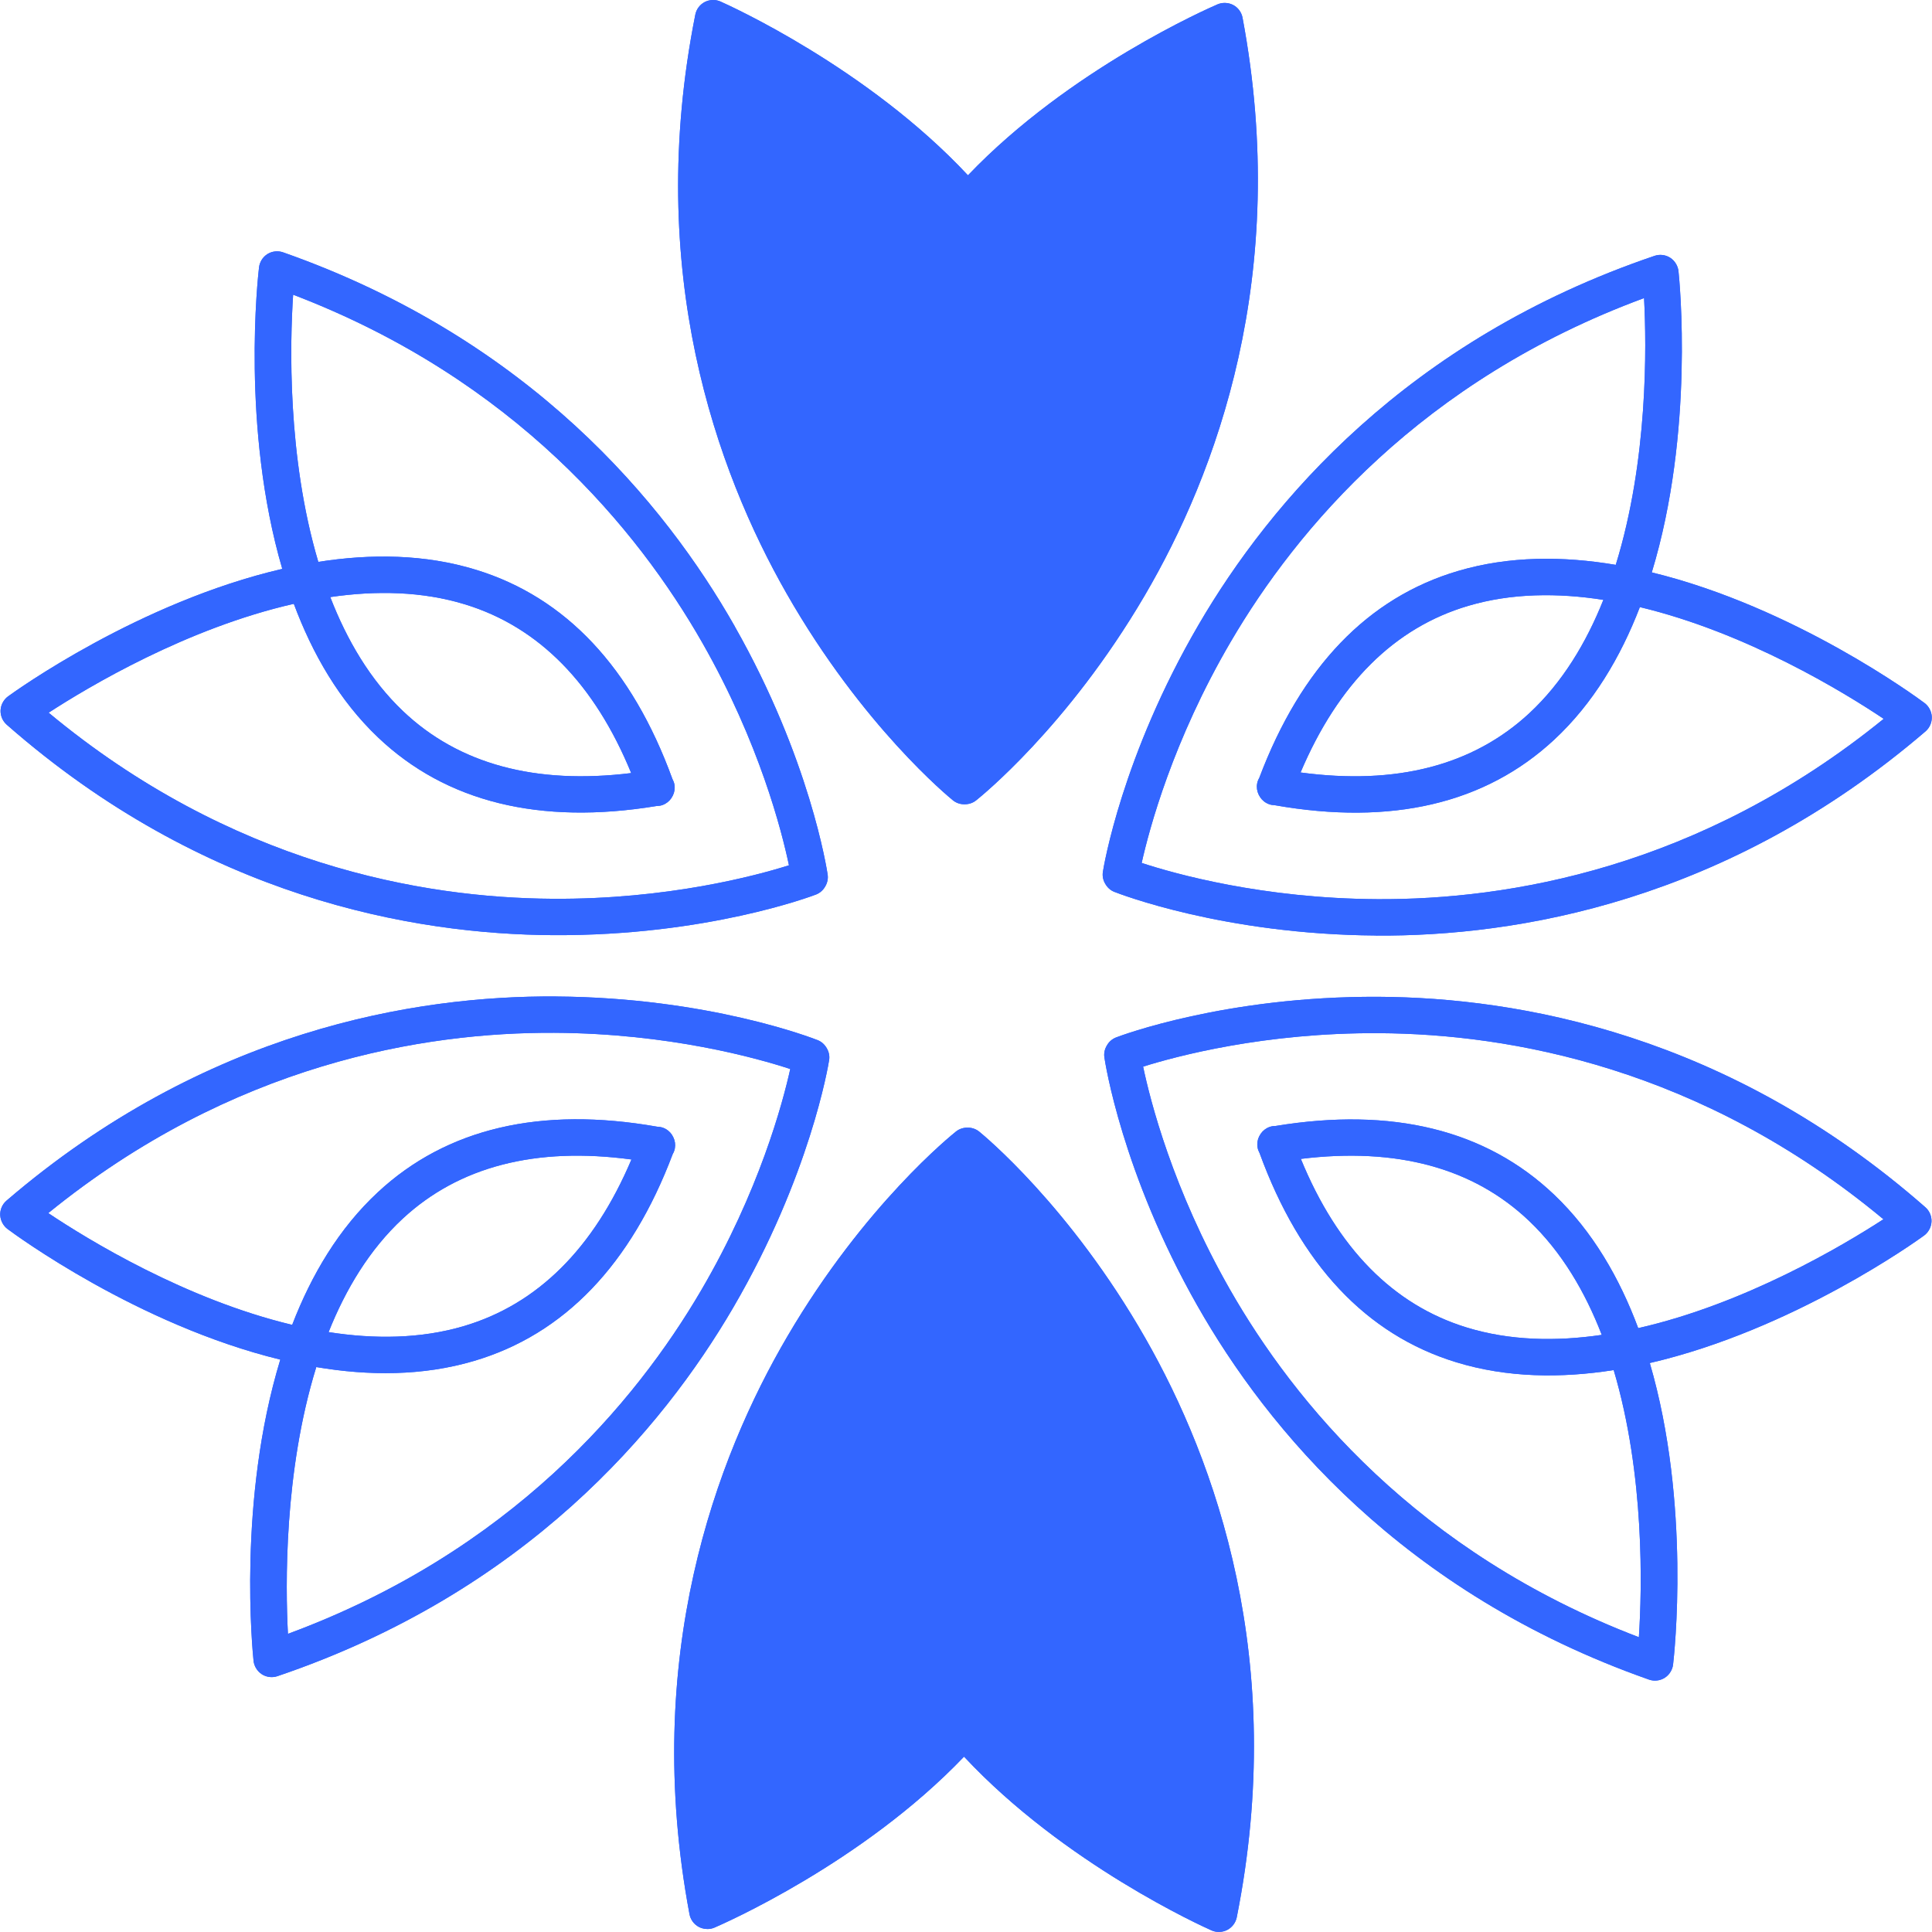 <svg xmlns="http://www.w3.org/2000/svg" xmlns:xlink="http://www.w3.org/1999/xlink" id="Layer_1" data-name="Layer 1" viewBox="0 0 507.17 507.16"><defs><style>      .cls-1, .cls-2, .cls-3 {        fill: #36f;      }      .cls-2 {        clip-rule: evenodd;      }      .cls-4 {        clip-path: url(#clippath-1);      }      .cls-5 {        clip-path: url(#clippath-3);      }      .cls-6 {        clip-path: url(#clippath-4);      }      .cls-7 {        clip-path: url(#clippath-2);      }      .cls-8 {        clip-path: url(#clippath-5);      }      .cls-3 {        fill-rule: evenodd;      }      .cls-9 {        clip-path: url(#clippath);      }    </style><clipPath id="clippath"><path class="cls-2" d="M253.5,152.13c15.49-20.05,21.06-40.14,16.57-59.8-2.64-11.55-8.54-22.19-16.05-31.71-7.6,9.43-13.61,19.99-16.38,31.51-4.73,19.6.62,39.76,15.87,60M321.62.77h-.2c-.62,0-1.23.13-1.82.38-2.2.95-38.83,16.95-65.5,44.87C227.75,17.8,191.32,1.37,189.13.4c-.58-.26-1.2-.39-1.81-.4h-.2c-.73.01-1.46.19-2.12.53-1.28.67-2.19,1.89-2.47,3.29-13.43,67.42,5.62,119.87,23.97,152,19.88,34.82,42.69,53.49,43.65,54.27.89.72,1.96,1.05,3.02,1.04,1.07.01,2.14-.29,3.04-1,.96-.77,23.99-19.18,44.27-53.77,18.72-31.92,38.37-84.15,25.7-151.71-.27-1.42-1.16-2.65-2.44-3.33-.66-.35-1.39-.53-2.11-.55ZM317.87,12.5c-11.29,5.57-37.63,19.89-57.42,40.78,8.78,10.87,15.78,23.23,18.9,36.91,5.51,24.03-1.82,48.28-21.77,72.08-.28.44-.61.87-1.04,1.22-.8.66-1.75,1.02-2.72,1.08h-.33s-.48,0-.48,0c-.96-.08-1.9-.43-2.69-1.11-.42-.36-.75-.78-1.01-1.23-19.68-24.02-26.73-48.36-20.96-72.32,3.28-13.64,10.41-25.92,19.32-36.67-19.54-21.11-45.71-35.74-56.93-41.45-10.55,61.42,6.94,109.29,23.83,138.98,14.93,26.27,31.97,43.23,38.64,49.36,6.76-6.05,23.98-22.82,39.23-48.92,17.22-29.49,35.26-77.16,25.42-138.7Z"></path></clipPath><clipPath id="clippath-1"><path class="cls-2" d="M361.22,245.58c-40.1-.27-67.55-11.01-68.7-11.46-1.07-.42-1.86-1.19-2.39-2.13-.54-.91-.79-2-.61-3.13.19-1.22,4.96-30.31,25.17-64.94,18.66-31.96,54.55-74.68,119.66-96.76,1.36-.46,2.87-.28,4.09.5.66.42,1.19,1,1.57,1.67.32.56.54,1.19.61,1.85.26,2.39,4.24,42.15-7.01,79.08,37.51,9.14,69.68,32.85,71.6,34.29.54.4.96.9,1.28,1.47.38.66.6,1.41.63,2.2.04,1.44-.57,2.84-1.66,3.78-52.18,44.75-107.24,53.84-144.24,53.6ZM341.4,202.78c25.11,3.39,45.28-1.83,60.06-15.55,8.68-8.06,14.95-18.49,19.44-29.76-11.96-1.87-24.12-1.79-35.47,1.57-19.34,5.71-34.13,20.41-44.02,43.74ZM494.5,188.71c-10.46-7-36.03-22.65-64.02-29.34-5.02,13.04-12.22,25.28-22.51,34.83-18.06,16.79-42.72,22.56-73.31,17.18-.52-.02-1.05-.09-1.57-.29-.97-.36-1.76-1.01-2.29-1.82l-.16-.28-.24-.42c-.41-.87-.57-1.86-.39-2.88.1-.55.3-1.04.56-1.49,10.96-29.05,28.51-47.33,52.16-54.31,13.45-3.98,27.65-3.94,41.42-1.61,8.51-27.47,8.09-57.46,7.43-70.03-58.47,21.58-91.18,60.65-108.45,90.13-15.28,26.07-21.45,49.3-23.43,58.15,8.62,2.83,31.75,9.36,61.97,9.51,34.15.17,84.46-8.05,132.82-47.34Z"></path></clipPath><clipPath id="clippath-2"><path class="cls-2" d="M314.34,342.79c-19.82-34.86-24.25-64.01-24.43-65.22-.16-1.14.1-2.21.66-3.13.51-.92,1.34-1.68,2.41-2.1,1.15-.44,28.73-10.86,68.82-10.67,37,.18,91.95,9.9,143.63,55.25,1.08.95,1.68,2.35,1.61,3.79-.04.78-.27,1.54-.66,2.19-.33.56-.76,1.06-1.3,1.45-1.93,1.41-34.37,24.75-71.99,33.46,10.84,37.05,6.39,76.78,6.11,79.16-.08.66-.3,1.28-.63,1.84-.38.66-.92,1.22-1.59,1.65-1.23.76-2.74.93-4.11.45-64.84-22.81-100.25-65.95-118.53-98.12ZM341.49,304.23c9.61,23.44,24.23,38.31,43.5,44.24,11.32,3.49,23.48,3.71,35.49,1.95-4.37-11.3-10.51-21.78-19.1-29.94-14.61-13.9-34.74-19.35-59.89-16.26ZM430.22,429.78c.83-12.56,1.59-42.53-6.61-70.12-13.8,2.17-28,2.05-41.42-2.08-23.57-7.24-40.9-25.71-51.54-54.89-.24-.46-.45-.96-.53-1.5-.17-1.03,0-2.03.43-2.89l.17-.28.24-.41c.55-.79,1.33-1.42,2.31-1.77.52-.19,1.05-.26,1.57-.26,30.64-5.04,55.24,1.02,73.11,18.01,10.17,9.66,17.23,21.98,22.1,35.06,28.05-6.37,53.81-21.72,64.37-28.58-47.92-39.85-98.12-48.64-132.27-48.85-30.21-.2-53.43,6.07-62.07,8.78,1.86,8.88,7.77,32.18,22.75,58.43,16.93,29.66,49.19,69.12,107.4,91.36Z"></path></clipPath><clipPath id="clippath-3"><path class="cls-2" d="M253.68,355.03c-15.49,20.05-21.06,40.14-16.57,59.79,2.64,11.55,8.53,22.19,16.05,31.71,7.6-9.43,13.61-19.99,16.38-31.51,4.73-19.6-.61-39.76-15.86-60M185.55,506.39h.2c.62,0,1.23-.13,1.82-.38,2.2-.95,38.83-16.95,65.5-44.87,26.35,28.22,62.78,44.64,64.97,45.61.57.26,1.2.39,1.82.4h.2c.73-.01,1.46-.19,2.12-.53,1.28-.67,2.19-1.89,2.48-3.29,13.43-67.42-5.62-119.87-23.97-152-19.88-34.82-42.69-53.49-43.65-54.27-.89-.72-1.96-1.05-3.02-1.04-1.08-.01-2.14.29-3.04,1-.96.77-23.99,19.17-44.27,53.77-18.72,31.92-38.37,84.15-25.71,151.71.27,1.42,1.17,2.65,2.44,3.33.67.35,1.39.53,2.12.55ZM189.31,494.65c11.29-5.57,37.63-19.89,57.42-40.78-8.78-10.87-15.78-23.23-18.9-36.91-5.51-24.03,1.82-48.28,21.77-72.08.28-.44.6-.87,1.04-1.22.8-.66,1.75-1.02,2.72-1.08h.33s.48,0,.48,0c.96.08,1.89.43,2.69,1.11.43.36.75.78,1.01,1.23,19.68,24.02,26.73,48.36,20.95,72.32-3.28,13.64-10.41,25.92-19.31,36.67,19.54,21.11,45.71,35.74,56.93,41.45,10.55-61.42-6.94-109.29-23.83-138.98-14.93-26.27-31.96-43.23-38.64-49.36-6.77,6.05-23.99,22.82-39.23,48.92-17.22,29.49-35.26,77.16-25.41,138.7Z"></path></clipPath><clipPath id="clippath-4"><path class="cls-2" d="M145.95,261.59c40.1.27,67.55,11.01,68.7,11.46,1.06.42,1.86,1.19,2.39,2.13.54.91.8,2,.61,3.13-.19,1.22-4.96,30.31-25.17,64.94-18.65,31.96-54.55,74.68-119.65,96.76-1.36.46-2.87.28-4.09-.5-.65-.42-1.19-1-1.57-1.67-.32-.56-.54-1.2-.61-1.85-.25-2.39-4.24-42.15,7.02-79.08-37.51-9.14-69.68-32.85-71.61-34.29-.53-.4-.96-.9-1.28-1.47-.38-.66-.6-1.41-.64-2.2-.05-1.44.57-2.84,1.67-3.78,52.17-44.75,107.23-53.84,144.23-53.59ZM165.77,304.38c-25.11-3.39-45.29,1.83-60.07,15.55-8.68,8.06-14.95,18.49-19.44,29.76,11.96,1.87,24.12,1.79,35.48-1.57,19.34-5.71,34.13-20.41,44.02-43.74ZM12.67,318.45c10.47,7,36.04,22.65,64.03,29.34,5.02-13.04,12.22-25.28,22.51-34.83,18.06-16.79,42.72-22.57,73.31-17.19.52.02,1.05.1,1.57.29.97.36,1.76,1.01,2.29,1.82l.16.28.23.42c.42.87.57,1.86.39,2.88-.1.55-.3,1.04-.56,1.49-10.96,29.05-28.51,47.33-52.16,54.31-13.44,3.98-27.65,3.94-41.41,1.61-8.51,27.47-8.1,57.46-7.44,70.03,58.47-21.58,91.18-60.65,108.44-90.12,15.28-26.07,21.46-49.3,23.42-58.15-8.62-2.83-31.75-9.36-61.97-9.51-34.15-.17-84.46,8.05-132.82,47.34Z"></path></clipPath><clipPath id="clippath-5"><path class="cls-2" d="M192.84,164.37c19.82,34.86,24.24,64.01,24.43,65.22.16,1.14-.1,2.21-.65,3.13-.52.92-1.33,1.68-2.4,2.1-1.16.44-28.73,10.86-68.83,10.67-37-.18-91.95-9.9-143.62-55.25-1.08-.95-1.68-2.35-1.62-3.79.04-.78.27-1.54.66-2.19.33-.56.77-1.06,1.3-1.45,1.94-1.41,34.38-24.75,71.99-33.47-10.84-37.05-6.39-76.78-6.1-79.16.08-.66.3-1.28.62-1.84.38-.66.92-1.22,1.59-1.65,1.23-.76,2.74-.92,4.1-.45,64.85,22.81,100.25,65.95,118.54,98.12ZM165.69,202.93c-9.62-23.44-24.23-38.3-43.5-44.24-11.32-3.49-23.48-3.71-35.49-1.95,4.37,11.3,10.51,21.78,19.1,29.94,14.61,13.9,34.74,19.35,59.89,16.26ZM76.95,77.38c-.83,12.56-1.59,42.53,6.61,70.12,13.8-2.17,28-2.05,41.42,2.08,23.57,7.24,40.9,25.71,51.53,54.89.24.46.45.96.54,1.5.17,1.03,0,2.03-.43,2.89l-.16.28-.24.41c-.55.79-1.32,1.42-2.31,1.78-.52.19-1.05.25-1.57.26-30.64,5.03-55.24-1.03-73.11-18.02-10.17-9.66-17.23-21.98-22.1-35.06-28.05,6.37-53.8,21.72-64.36,28.58,47.92,39.85,98.12,48.64,132.27,48.85,30.22.2,53.43-6.07,62.07-8.79-1.86-8.88-7.77-32.18-22.75-58.43-16.93-29.66-49.19-69.12-107.41-91.36Z"></path></clipPath></defs><g><path class="cls-3" d="M253.5,152.13c15.49-20.05,21.06-40.14,16.57-59.8-2.64-11.55-8.54-22.19-16.05-31.71-7.6,9.43-13.61,19.99-16.38,31.51-4.73,19.6.62,39.76,15.87,60M321.62.77h-.2c-.62,0-1.23.13-1.82.38-2.2.95-38.83,16.95-65.5,44.87C227.75,17.8,191.32,1.37,189.13.4c-.58-.26-1.2-.39-1.81-.4h-.2c-.73.01-1.46.19-2.12.53-1.28.67-2.19,1.89-2.47,3.29-13.43,67.42,5.62,119.87,23.97,152,19.88,34.82,42.69,53.49,43.65,54.27.89.72,1.96,1.05,3.02,1.04,1.07.01,2.14-.29,3.04-1,.96-.77,23.99-19.18,44.27-53.77,18.72-31.92,38.37-84.15,25.7-151.71-.27-1.42-1.16-2.65-2.44-3.33-.66-.35-1.39-.53-2.11-.55ZM317.87,12.5c-11.29,5.57-37.63,19.89-57.42,40.78,8.78,10.87,15.78,23.23,18.9,36.91,5.51,24.03-1.82,48.28-21.77,72.08-.28.44-.61.87-1.04,1.22-.8.66-1.75,1.02-2.72,1.08h-.33s-.48,0-.48,0c-.96-.08-1.9-.43-2.69-1.11-.42-.36-.75-.78-1.01-1.23-19.68-24.02-26.73-48.36-20.96-72.32,3.28-13.64,10.41-25.92,19.32-36.67-19.54-21.11-45.71-35.74-56.93-41.45-10.55,61.42,6.94,109.29,23.83,138.98,14.93,26.27,31.97,43.23,38.64,49.36,6.76-6.05,23.98-22.82,39.23-48.92,17.22-29.49,35.26-77.16,25.42-138.7Z"></path><g class="cls-9"><rect class="cls-1" x="169.09" width="169.75" height="211.15"></rect></g></g><g><path class="cls-3" d="M361.22,245.58c-40.1-.27-67.55-11.01-68.7-11.46-1.07-.42-1.86-1.19-2.39-2.13-.54-.91-.79-2-.61-3.13.19-1.22,4.96-30.31,25.17-64.94,18.66-31.96,54.55-74.68,119.66-96.76,1.36-.46,2.87-.28,4.09.5.66.42,1.19,1,1.57,1.67.32.56.54,1.19.61,1.85.26,2.39,4.24,42.15-7.01,79.08,37.51,9.14,69.68,32.85,71.6,34.29.54.4.96.9,1.28,1.47.38.66.6,1.41.63,2.2.04,1.44-.57,2.84-1.66,3.78-52.18,44.75-107.24,53.84-144.24,53.6ZM341.4,202.78c25.11,3.39,45.28-1.83,60.06-15.55,8.68-8.06,14.95-18.49,19.44-29.76-11.96-1.87-24.12-1.79-35.47,1.57-19.34,5.71-34.13,20.41-44.02,43.74ZM494.5,188.71c-10.46-7-36.03-22.65-64.02-29.34-5.02,13.04-12.22,25.28-22.51,34.83-18.06,16.79-42.72,22.56-73.31,17.18-.52-.02-1.05-.09-1.57-.29-.97-.36-1.76-1.01-2.29-1.82l-.16-.28-.24-.42c-.41-.87-.57-1.86-.39-2.88.1-.55.3-1.04.56-1.49,10.96-29.05,28.51-47.33,52.16-54.31,13.45-3.98,27.65-3.94,41.42-1.61,8.51-27.47,8.09-57.46,7.43-70.03-58.47,21.58-91.18,60.65-108.45,90.13-15.28,26.07-21.45,49.3-23.43,58.15,8.62,2.83,31.75,9.36,61.97,9.51,34.15.17,84.46-8.05,132.82-47.34Z"></path><g class="cls-4"><rect class="cls-1" x="289.34" y="66.7" width="217.83" height="179.12"></rect></g></g><g><path class="cls-3" d="M314.34,342.79c-19.82-34.86-24.25-64.01-24.43-65.22-.16-1.14.1-2.21.66-3.13.51-.92,1.34-1.68,2.41-2.1,1.15-.44,28.73-10.86,68.82-10.67,37,.18,91.95,9.9,143.63,55.25,1.08.95,1.68,2.35,1.61,3.79-.04.78-.27,1.54-.66,2.19-.33.56-.76,1.06-1.3,1.45-1.93,1.41-34.37,24.75-71.99,33.46,10.84,37.05,6.39,76.78,6.11,79.16-.08.66-.3,1.28-.63,1.84-.38.66-.92,1.22-1.59,1.65-1.23.76-2.74.93-4.11.45-64.84-22.81-100.25-65.95-118.53-98.12ZM341.49,304.23c9.61,23.44,24.23,38.31,43.5,44.24,11.32,3.49,23.48,3.71,35.49,1.95-4.37-11.3-10.51-21.78-19.1-29.94-14.61-13.9-34.74-19.35-59.89-16.26ZM430.22,429.78c.83-12.56,1.59-42.53-6.61-70.12-13.8,2.17-28,2.05-41.42-2.08-23.57-7.24-40.9-25.71-51.54-54.89-.24-.46-.45-.96-.53-1.5-.17-1.03,0-2.03.43-2.89l.17-.28.24-.41c.55-.79,1.33-1.42,2.31-1.77.52-.19,1.05-.26,1.57-.26,30.64-5.04,55.24,1.02,73.11,18.01,10.17,9.66,17.23,21.98,22.1,35.06,28.05-6.37,53.81-21.72,64.37-28.58-47.92-39.85-98.12-48.64-132.27-48.85-30.21-.2-53.43,6.07-62.07,8.78,1.86,8.88,7.77,32.18,22.75,58.43,16.93,29.66,49.19,69.12,107.4,91.36Z"></path><g class="cls-7"><rect class="cls-1" x="289.74" y="261.48" width="217.35" height="179.91"></rect></g></g><g><path class="cls-3" d="M253.68,355.03c-15.49,20.05-21.06,40.14-16.57,59.79,2.64,11.55,8.53,22.19,16.05,31.71,7.6-9.43,13.61-19.99,16.38-31.51,4.73-19.6-.61-39.76-15.86-60M185.55,506.39h.2c.62,0,1.23-.13,1.82-.38,2.2-.95,38.83-16.95,65.5-44.87,26.35,28.22,62.78,44.64,64.97,45.61.57.26,1.2.39,1.82.4h.2c.73-.01,1.46-.19,2.12-.53,1.28-.67,2.19-1.89,2.48-3.29,13.43-67.42-5.62-119.87-23.97-152-19.88-34.82-42.69-53.49-43.65-54.27-.89-.72-1.96-1.05-3.02-1.04-1.08-.01-2.14.29-3.04,1-.96.77-23.99,19.17-44.27,53.77-18.72,31.92-38.37,84.15-25.71,151.71.27,1.42,1.17,2.65,2.44,3.33.67.35,1.39.53,2.12.55ZM189.31,494.65c11.29-5.57,37.63-19.89,57.42-40.78-8.78-10.87-15.78-23.23-18.9-36.91-5.51-24.03,1.82-48.28,21.77-72.08.28-.44.6-.87,1.04-1.22.8-.66,1.75-1.02,2.72-1.08h.33s.48,0,.48,0c.96.08,1.89.43,2.69,1.11.43.36.75.78,1.01,1.23,19.68,24.02,26.73,48.36,20.95,72.32-3.28,13.64-10.41,25.92-19.31,36.67,19.54,21.11,45.71,35.74,56.93,41.45,10.55-61.42-6.94-109.29-23.83-138.98-14.93-26.27-31.96-43.23-38.64-49.36-6.77,6.05-23.99,22.82-39.23,48.92-17.22,29.49-35.26,77.16-25.41,138.7Z"></path><g class="cls-5"><rect class="cls-1" x="168.33" y="296.01" width="169.75" height="211.15"></rect></g></g><g><path class="cls-3" d="M145.95,261.59c40.1.27,67.55,11.01,68.7,11.46,1.06.42,1.86,1.19,2.39,2.13.54.91.8,2,.61,3.13-.19,1.22-4.96,30.31-25.17,64.94-18.65,31.96-54.55,74.68-119.65,96.76-1.36.46-2.87.28-4.09-.5-.65-.42-1.19-1-1.57-1.67-.32-.56-.54-1.2-.61-1.85-.25-2.39-4.24-42.15,7.02-79.08-37.51-9.14-69.68-32.85-71.61-34.29-.53-.4-.96-.9-1.28-1.47-.38-.66-.6-1.41-.64-2.2-.05-1.44.57-2.84,1.67-3.78,52.17-44.75,107.23-53.84,144.23-53.59ZM165.77,304.38c-25.11-3.39-45.29,1.83-60.07,15.55-8.68,8.06-14.95,18.49-19.44,29.76,11.96,1.87,24.12,1.79,35.48-1.57,19.34-5.71,34.13-20.41,44.02-43.74ZM12.67,318.45c10.47,7,36.04,22.65,64.03,29.34,5.02-13.04,12.22-25.28,22.51-34.83,18.06-16.79,42.72-22.57,73.31-17.19.52.02,1.05.1,1.57.29.97.36,1.76,1.01,2.29,1.82l.16.28.23.42c.42.87.57,1.86.39,2.88-.1.55-.3,1.04-.56,1.49-10.96,29.05-28.51,47.33-52.16,54.31-13.44,3.98-27.65,3.94-41.41,1.61-8.51,27.47-8.1,57.46-7.44,70.03,58.47-21.58,91.18-60.65,108.44-90.12,15.28-26.07,21.46-49.3,23.42-58.15-8.62-2.83-31.75-9.36-61.97-9.51-34.15-.17-84.46,8.05-132.82,47.34Z"></path><g class="cls-6"><rect class="cls-1" y="261.34" width="217.83" height="179.12"></rect></g></g><g><path class="cls-3" d="M192.84,164.37c19.82,34.86,24.24,64.01,24.43,65.22.16,1.14-.1,2.21-.65,3.13-.52.92-1.33,1.68-2.4,2.1-1.16.44-28.73,10.86-68.83,10.67-37-.18-91.95-9.9-143.62-55.25-1.08-.95-1.68-2.35-1.62-3.79.04-.78.27-1.54.66-2.19.33-.56.77-1.06,1.3-1.45,1.94-1.41,34.38-24.75,71.99-33.47-10.84-37.05-6.39-76.78-6.1-79.16.08-.66.3-1.28.62-1.84.38-.66.92-1.22,1.59-1.65,1.23-.76,2.74-.92,4.1-.45,64.85,22.81,100.25,65.95,118.54,98.12ZM165.69,202.93c-9.62-23.44-24.23-38.3-43.5-44.24-11.32-3.49-23.48-3.71-35.49-1.95,4.37,11.3,10.51,21.78,19.1,29.94,14.61,13.9,34.74,19.35,59.89,16.26ZM76.95,77.38c-.83,12.56-1.59,42.53,6.61,70.12,13.8-2.17,28-2.05,41.42,2.08,23.57,7.24,40.9,25.71,51.53,54.89.24.46.45.96.54,1.5.17,1.03,0,2.03-.43,2.89l-.16.28-.24.41c-.55.79-1.32,1.42-2.31,1.78-.52.19-1.05.25-1.57.26-30.64,5.03-55.24-1.03-73.11-18.02-10.17-9.66-17.23-21.98-22.1-35.06-28.05,6.37-53.8,21.72-64.36,28.58,47.92,39.85,98.12,48.64,132.27,48.85,30.22.2,53.43-6.07,62.07-8.79-1.86-8.88-7.77-32.18-22.75-58.43-16.93-29.66-49.19-69.12-107.41-91.36Z"></path><g class="cls-8"><rect class="cls-1" x=".08" y="65.78" width="217.35" height="179.91"></rect></g></g></svg>